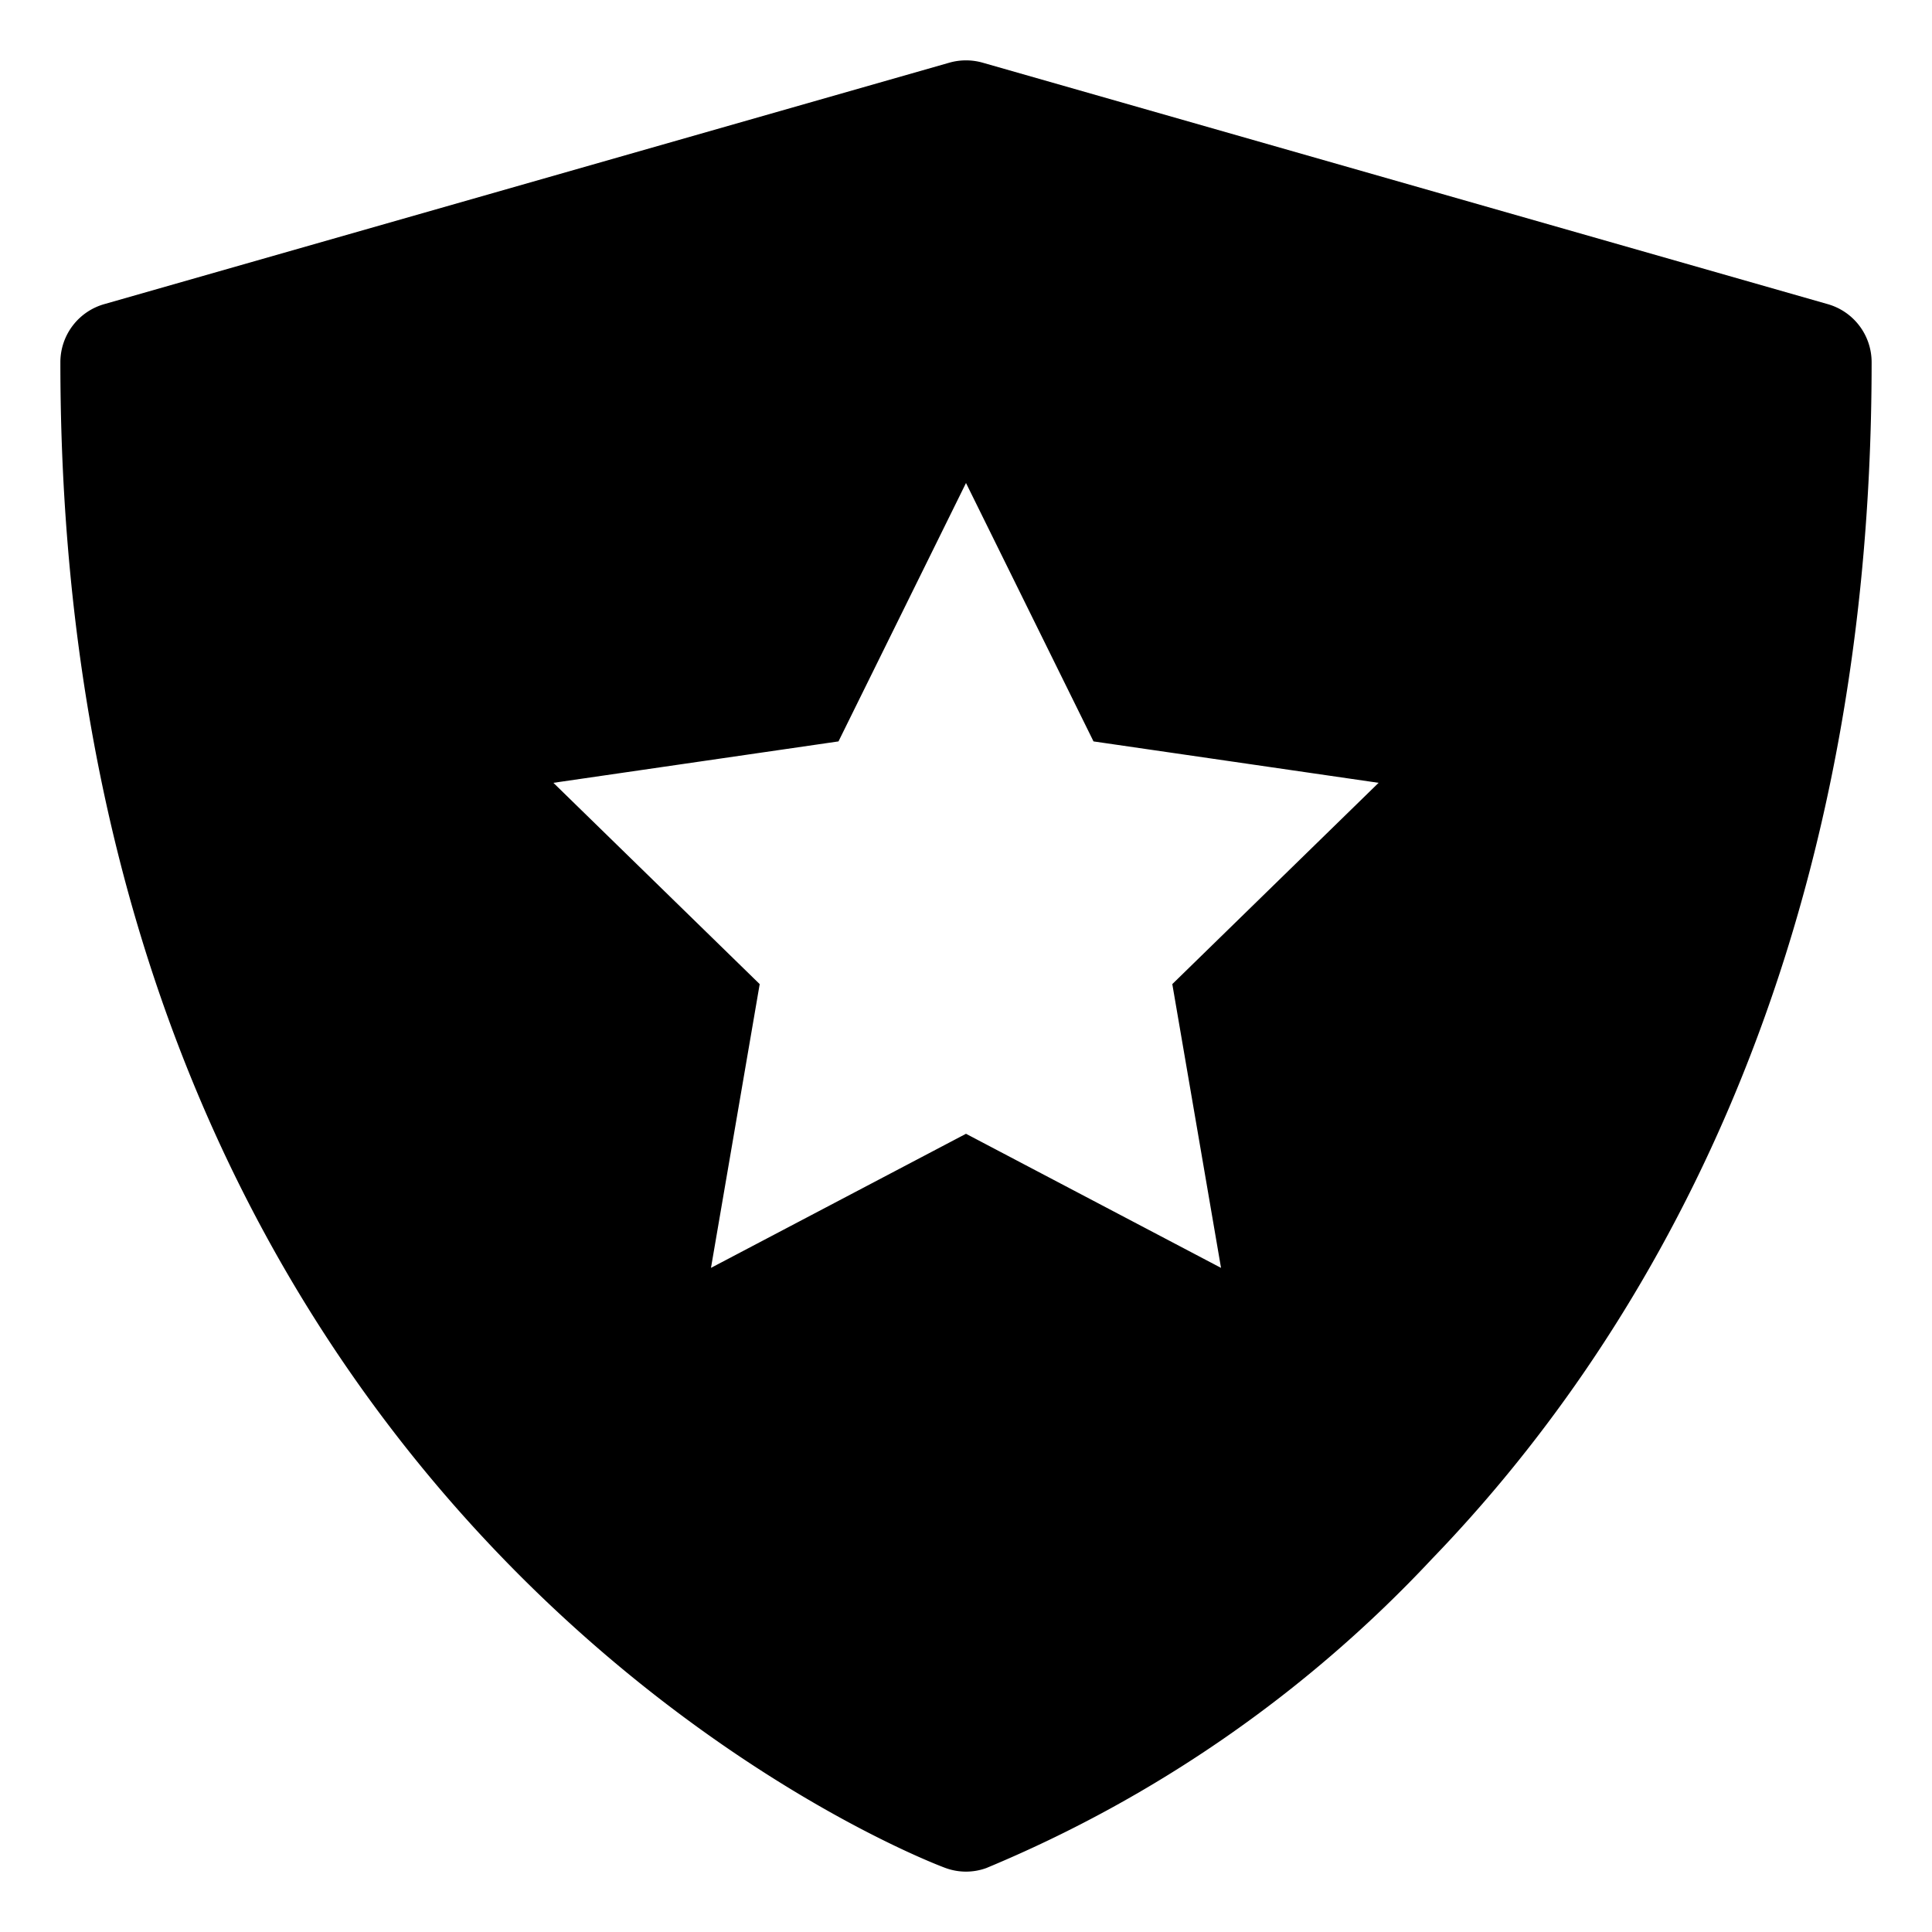 <svg xmlns="http://www.w3.org/2000/svg" width="32" height="32" viewBox="0 0 32 32"><g class="nc-icon-wrapper" fill="#44affd"><path d="M30.275,5.038l-14-4a1.008,1.008,0,0,0-.55,0l-14,4A1,1,0,0,0,1,6C1,25.479,15.517,30.89,15.664,30.941a.986.986,0,0,0,.672,0,21.293,21.293,0,0,0,7.383-5.122C27.041,22.38,31,16.148,31,6A1,1,0,0,0,30.275,5.038ZM20.224,21,16,18.779,11.776,21l.807-4.7L9.166,12.966l4.722-.686L16,8l2.112,4.28,4.722.686L19.417,16.3Z" fill="#000000"></path></g></svg>